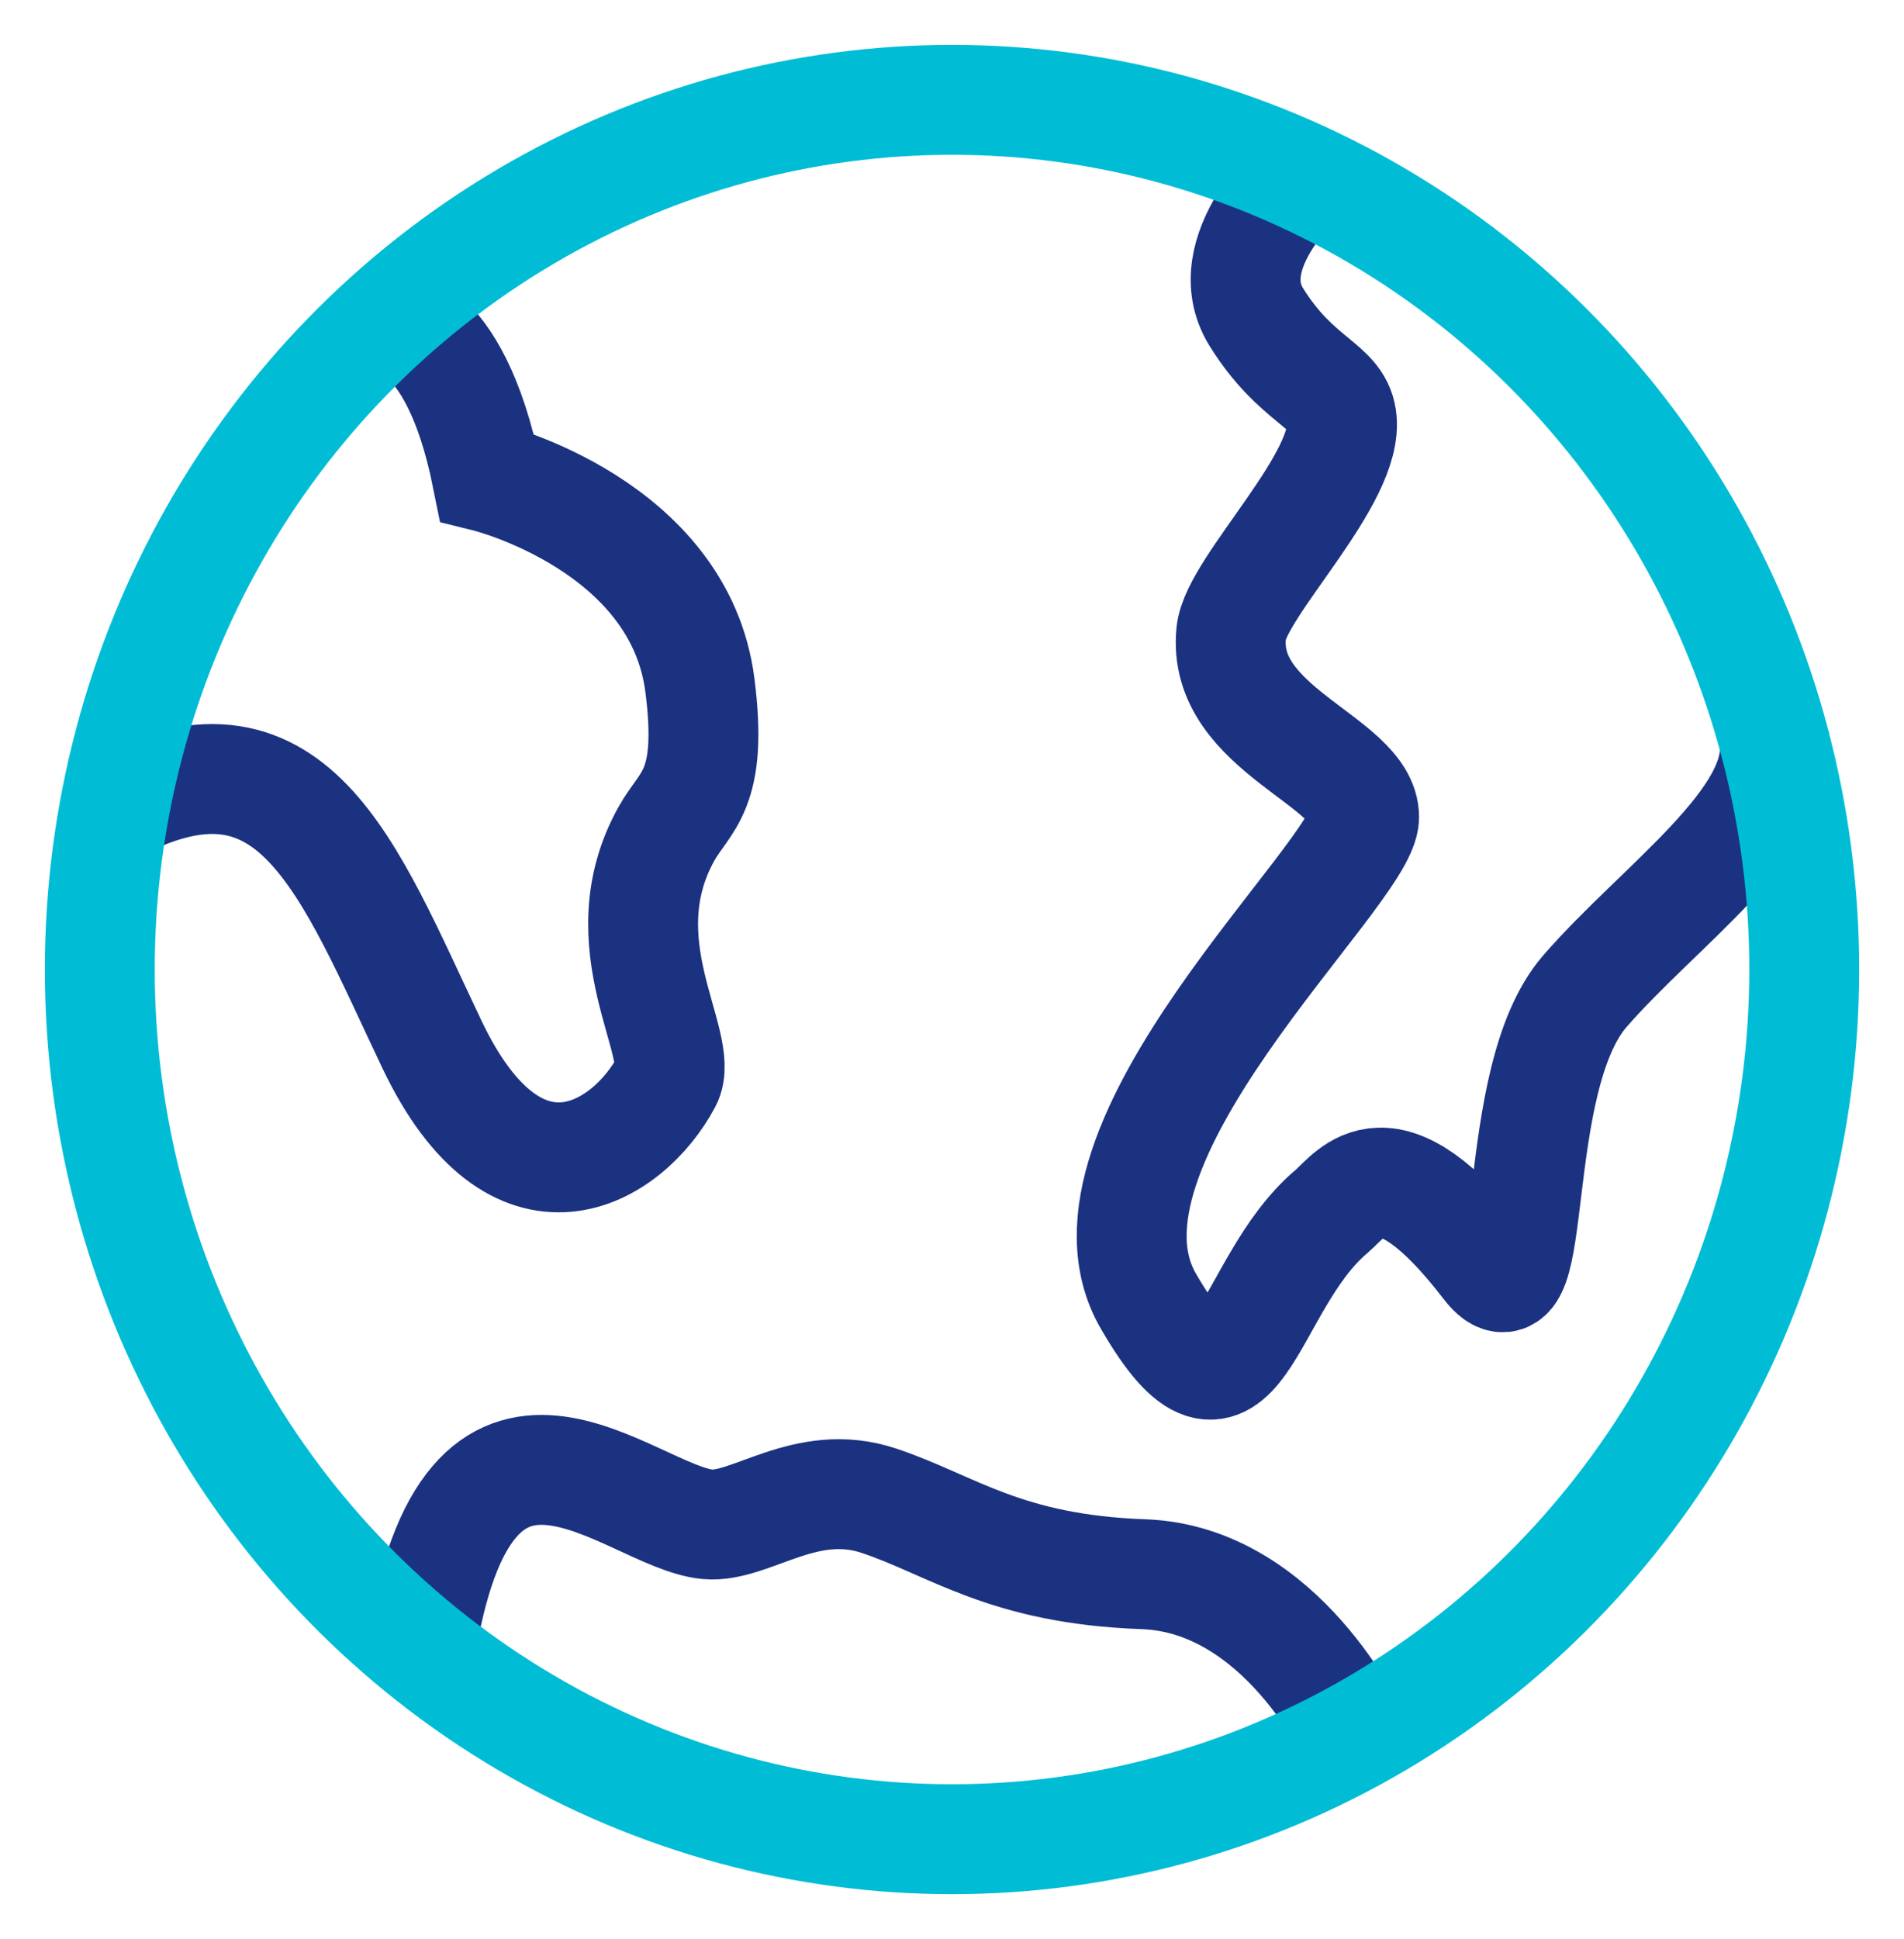 <svg id="Group_1082" data-name="Group 1082" xmlns="http://www.w3.org/2000/svg" xmlns:xlink="http://www.w3.org/1999/xlink" width="51.987" height="52.924" viewBox="0 0 51.987 52.924">
  <defs>
    <clipPath id="clip-path">
      <rect id="Rectangle_1432" data-name="Rectangle 1432" width="51.987" height="52.924" fill="none"/>
    </clipPath>
  </defs>
  <g id="Group_1081" data-name="Group 1081" transform="translate(0 0)" clip-path="url(#clip-path)">
    <path id="Path_9495" data-name="Path 9495" d="M9.167,4.8s1.893-.162,2.792,4.309c0,0,5.257,1.3,5.813,5.684.367,2.877-.405,3.137-.91,4.04-1.68,3,.532,5.764,0,6.766-1.068,2.005-4.1,3.838-6.408-1.01S6.662,15.463,1.64,18.206" transform="translate(1.339 3.916)" fill="none" stroke="#1b3281" stroke-miterlimit="10" stroke-width="3"/>
    <path id="Path_9496" data-name="Path 9496" d="M21.67,2.647s-2.354,2.078-1.257,3.845,2.194,1.849,2.327,2.746c.243,1.638-2.883,4.614-3.012,5.873-.274,2.656,3.629,3.493,3.629,5.032S15,29.089,17.466,33.352s2.6-.42,5-2.447c.579-.49,1.506-2.1,4.245,1.468,1.466,1.907.549-5.032,2.672-7.478,2.04-2.35,5.48-4.7,5.171-6.9" transform="translate(13.889 2.161)" fill="none" stroke="#1b3281" stroke-miterlimit="10" stroke-width="3"/>
    <path id="Path_9497" data-name="Path 9497" d="M31.822,29.381s-1.973-4.312-5.758-4.447-5.219-1.337-7.22-2.005-3.506.752-4.681.643c-2.151-.2-6.537-4.893-7.849,3.515" transform="translate(5.155 18.032)" fill="none" stroke="#1b3281" stroke-miterlimit="10" stroke-width="3"/>
    <ellipse id="Ellipse_781" data-name="Ellipse 781" cx="23.269" cy="23.737" rx="23.269" ry="23.737" transform="translate(2.725 2.725)" fill="none" stroke="#00bdd5" stroke-miterlimit="10" stroke-width="3"/>
  </g>
</svg>
